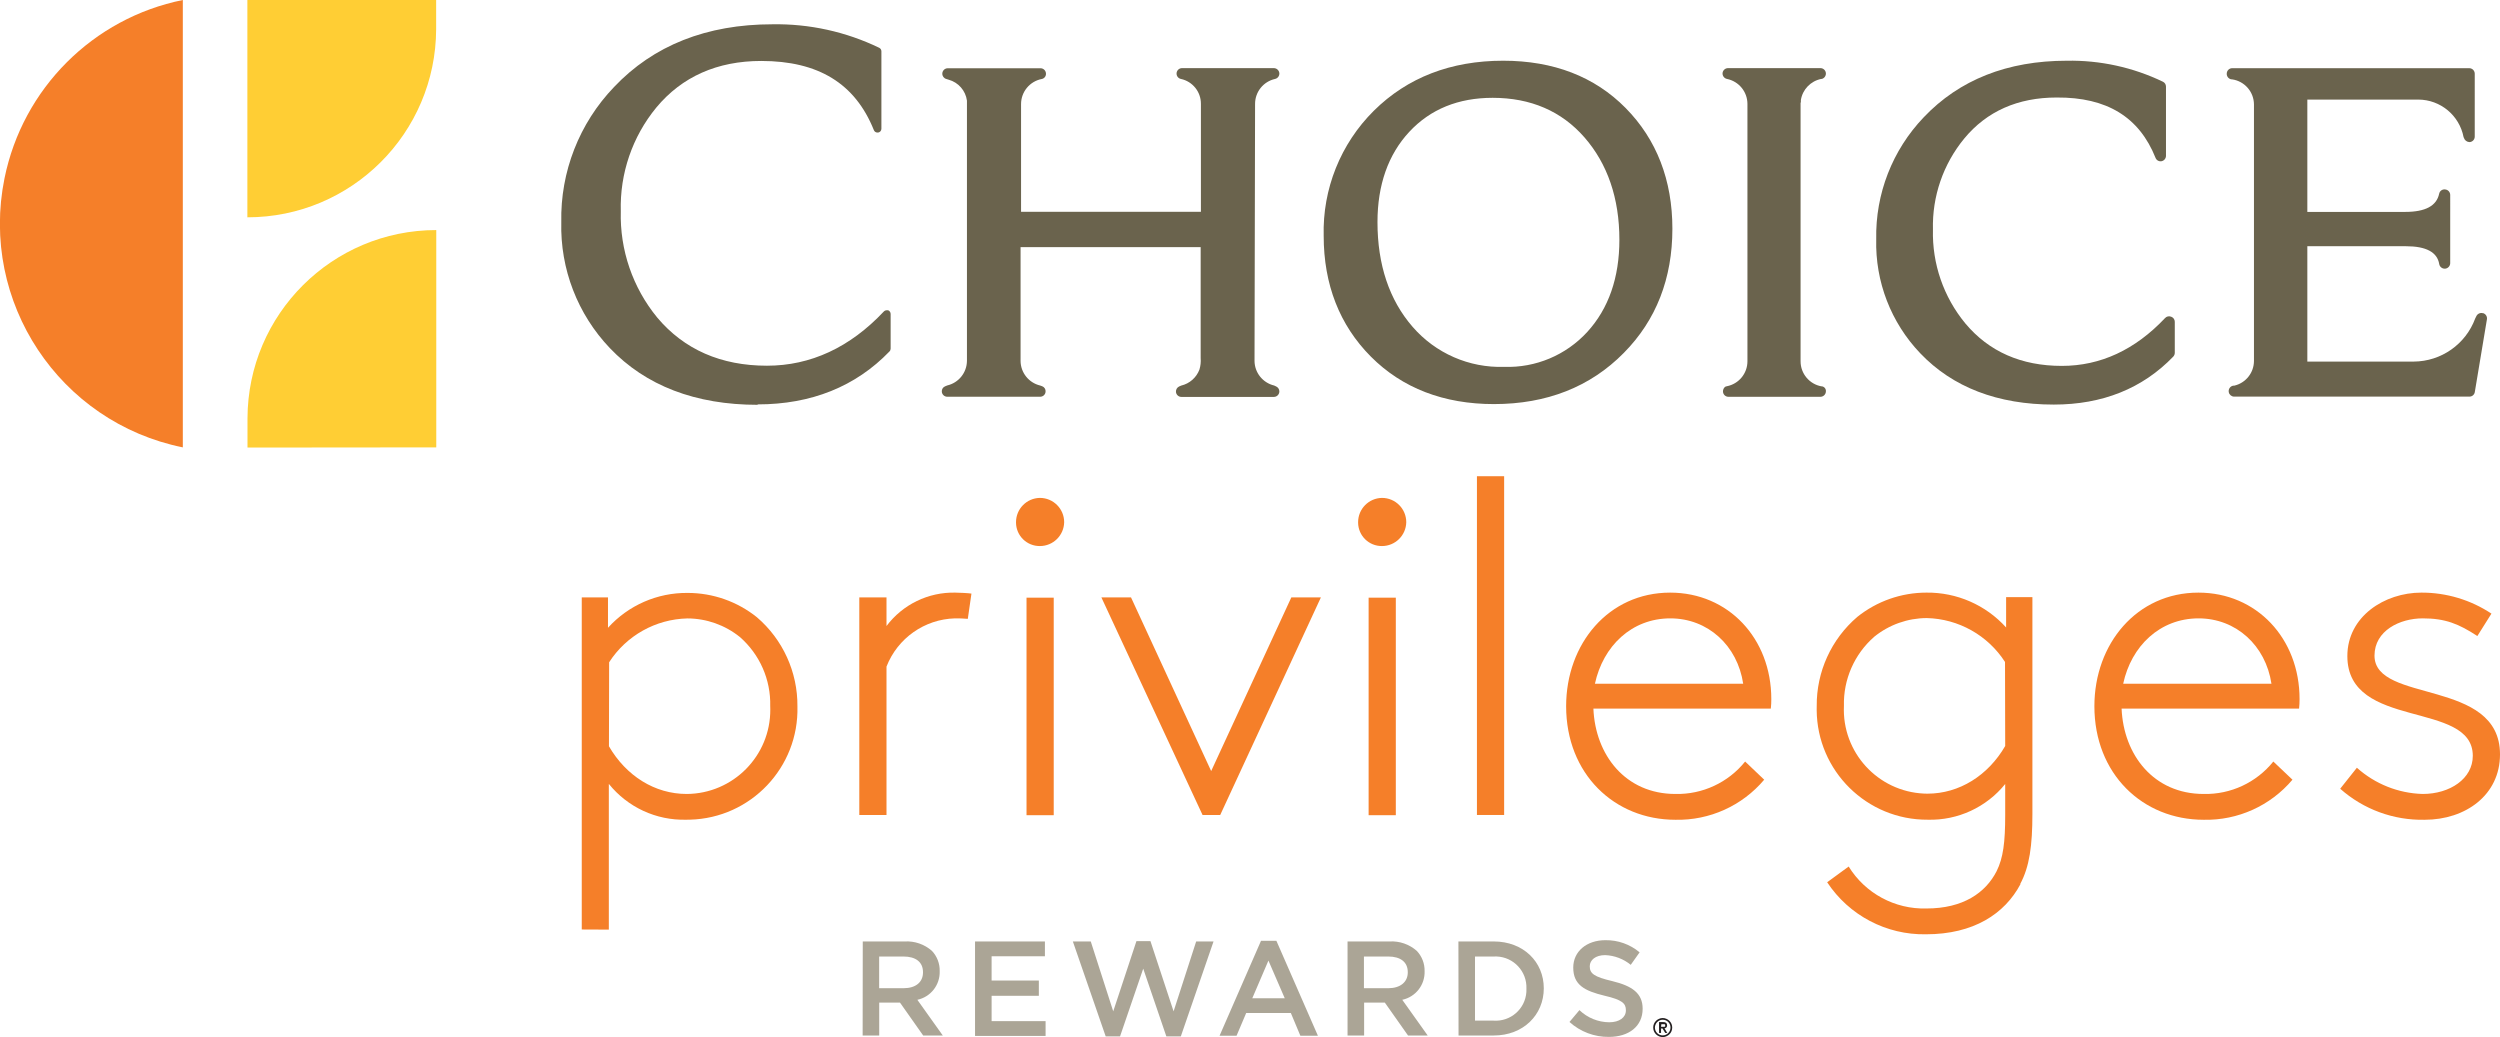 <?xml version="1.0" encoding="utf-8"?>
<!-- Generator: Adobe Illustrator 24.2.1, SVG Export Plug-In . SVG Version: 6.00 Build 0)  -->
<svg version="1.1" id="Layer_1" xmlns="http://www.w3.org/2000/svg" xmlns:xlink="http://www.w3.org/1999/xlink" x="0px" y="0px"
	 viewBox="0 0 411.73 170.8" style="enable-background:new 0 0 411.73 170.8;" xml:space="preserve">
<style type="text/css">
	.st0{fill:#F57F29;}
	.st1{fill:#FFCE34;}
	.st2{fill:#6A634D;}
	.st3{fill:#ABA596;}
	.st4{fill:#231F20;}
</style>
<path class="st0" d="M95.81,153.08V98.39h4.32v5c3.353-3.705,8.133-5.795,13.13-5.74c4.141-0.001,8.159,1.41,11.39,4
	c4.286,3.67,6.731,9.047,6.68,14.69c0.26,10.043-7.671,18.395-17.713,18.654C113.411,135,113.206,135.002,113,135
	c-4.932,0.129-9.64-2.054-12.73-5.9v24L95.81,153.08z M100.29,122.91c2.83,4.87,7.54,7.85,12.81,7.85
	c7.649-0.048,13.811-6.287,13.763-13.936c-0.001-0.175-0.005-0.349-0.013-0.524c0.112-4.352-1.721-8.527-5-11.39
	c-2.448-1.972-5.496-3.052-8.64-3.06c-5.228,0.121-10.056,2.825-12.89,7.22L100.29,122.91z"/>
<path class="st0" d="M159.39,101.92c-0.705-0.062-1.412-0.089-2.12-0.08c-5.01,0.143-9.449,3.27-11.27,7.94v24.44h-4.48V98.39H146
	v4.71c2.667-3.55,6.881-5.597,11.32-5.5c0.62,0,2.2,0.08,2.67,0.16L159.39,101.92z"/>
<path class="st0" d="M171.26,82c2.209,0,4,1.791,4,4c-0.038,2.182-1.818,3.93-4,3.93c-2.148,0.022-3.908-1.701-3.93-3.85
	c0-0.027,0-0.054,0-0.08C167.33,83.818,169.078,82.038,171.26,82 M169.06,98.43h4.48v35.83h-4.48V98.43z"/>
<polygon class="st0" points="198.05,134.22 181.39,98.39 186.27,98.39 199.47,126.99 212.67,98.39 217.54,98.39 200.96,134.22 "/>
<path class="st0" d="M227.6,82c2.209,0,4,1.791,4,4c-0.038,2.182-1.818,3.93-4,3.93c-2.148,0.022-3.908-1.701-3.93-3.85
	c0-0.027,0-0.054,0-0.08C223.67,83.818,225.418,82.038,227.6,82 M225.4,98.43h4.48v35.83h-4.48V98.43z"/>
<rect x="243.24" y="78.43" class="st0" width="4.48" height="55.79"/>
<path class="st0" d="M290.55,128.41c-3.624,4.299-8.999,6.725-14.62,6.6c-10.05,0-18-7.55-18-18.7c0-10.3,7-18.71,17.13-18.71
	c9.59,0,16.66,7.54,16.66,17.53c0.004,0.524-0.022,1.049-0.08,1.57h-29.22c0.31,7.62,5.26,14.06,13.51,14.06
	c4.448,0.1,8.691-1.873,11.48-5.34L290.55,128.41z M262.65,112.61h24.44c-0.94-6.29-5.81-10.77-12-10.77
	c-6.37,0-11.08,4.56-12.42,10.77"/>
<path class="st0" d="M332.75,145.62c-2.59,4.87-7.7,8.25-15.56,8.25c-6.533,0.12-12.673-3.114-16.27-8.57l3.54-2.59
	c2.731,4.424,7.613,7.057,12.81,6.91c6.05,0,9.74-2.59,11.55-6.13c1.1-2.2,1.42-4.79,1.42-9.27v-5.1
	c-3.096,3.835-7.803,6.009-12.73,5.88c-10.046,0.07-18.246-8.017-18.317-18.062c-0.001-0.213,0.001-0.425,0.007-0.638
	c-0.054-5.646,2.391-11.028,6.68-14.7c3.231-2.59,7.249-4.001,11.39-4c4.994-0.057,9.772,2.033,13.12,5.74v-5h4.33v35.67
	c0,5.27-0.48,8.73-2,11.56 M330.21,109.02c-2.834-4.396-7.661-7.104-12.89-7.23c-3.145,0.012-6.193,1.095-8.64,3.07
	c-3.281,2.866-5.114,7.045-5,11.4c-0.342,7.63,5.566,14.094,13.196,14.436c0.185,0.008,0.369,0.013,0.554,0.014
	c5.26,0,10-3,12.81-7.85L330.21,109.02z"/>
<path class="st0" d="M377.55,128.41c-3.625,4.298-8.999,6.724-14.62,6.6c-10.06,0-18-7.55-18-18.7c0-10.3,7-18.71,17.13-18.71
	c9.58,0,16.66,7.54,16.66,17.53c0.004,0.524-0.022,1.049-0.08,1.57h-29.23c0.32,7.62,5.27,14.06,13.52,14.06
	c4.445,0.099,8.684-1.875,11.47-5.34L377.55,128.41z M349.65,112.61h24.44c-0.94-6.29-5.82-10.77-12-10.77
	c-6.37,0-11.09,4.56-12.42,10.77"/>
<path class="st0" d="M388.16,126.44c2.987,2.68,6.829,4.211,10.84,4.32c4.48,0,8.25-2.51,8.25-6.28c0-9.2-20.66-4.17-20.66-16.43
	c0-6.52,6.13-10.45,12.18-10.45c4.108-0.016,8.128,1.188,11.55,3.46l-2.32,3.69c-3.06-2-5.26-2.91-9-2.91s-7.94,2-7.94,6.14
	c0,7.93,20.67,3.69,20.67,16.26c0,6.68-5.65,10.77-12.41,10.77c-5.115,0.111-10.083-1.714-13.91-5.11L388.16,126.44z"/>
<path class="st1" d="M40.74,0v35.79l0,0c17.135,0,31.04-13.865,31.09-31V0H40.74z"/>
<path class="st1" d="M71.85,73.68V37.89l0,0c-17.133,0.005-31.035,13.867-31.09,31v4.82L71.85,73.68z"/>
<path class="st0" d="M30.11,73.68C9.764,69.554-3.385,49.715,0.741,29.369C3.743,14.569,15.31,3.002,30.11,0V73.68z"/>
<path class="st2" d="M124.79,66.67c-10.26,0-18.45-3.15-24.35-9.34c-5.318-5.579-8.197-13.045-8-20.75
	c-0.17-8.276,2.957-16.28,8.69-22.25C107.6,7.49,116.37,4,127.21,4c6.085-0.102,12.11,1.223,17.59,3.87
	c0.222,0.108,0.362,0.333,0.36,0.58V21.2c0.004,0.312-0.222,0.58-0.53,0.63h-0.13c-0.266,0.001-0.504-0.168-0.59-0.42
	c-3.08-7.66-9.14-11.37-18.54-11.37c-7.24,0-13.06,2.59-17.28,7.67c-3.947,4.801-6.025,10.867-5.85,17.08
	c-0.172,6.369,1.958,12.586,6,17.51c4.43,5.27,10.51,7.93,18.07,7.93c7.18,0,13.67-3,19.25-8.93c0.127-0.128,0.3-0.2,0.48-0.2
	c0.076-0.01,0.154-0.01,0.23,0c0.25,0.099,0.412,0.341,0.41,0.61v5.71c-0.001,0.172-0.069,0.337-0.19,0.46
	c-5.57,5.78-12.88,8.72-21.73,8.72"/>
<path class="st2" d="M247.56,10c-8.62,0-15.78,2.77-21.3,8.24c-5.476,5.438-8.465,12.895-8.26,20.61c0,8,2.62,14.71,7.78,19.89
	s12,7.81,20.26,7.81c8.68,0,15.88-2.83,21.39-8.43c5.34-5.4,8-12.27,8-20.44c0-8-2.59-14.71-7.7-19.89S255.84,10,247.56,10
	 M266.7,39.49c0,6.22-1.77,11.33-5.29,15.18c-3.501,3.823-8.499,5.924-13.68,5.75c-5.768,0.189-11.313-2.236-15.09-6.6
	c-3.84-4.42-5.78-10.22-5.78-17.24c0-6.12,1.76-11.13,5.24-14.87s8.09-5.6,13.73-5.6c6.26,0,11.35,2.19,15.13,6.53
	S266.7,32.64,266.7,39.49"/>
<path class="st2" d="M296.59,16.89c0-0.13,0-0.28,0-0.41c0.277-1.748,1.614-3.137,3.35-3.48h0.1c0.42-0.118,0.7-0.514,0.67-0.95
	c-0.037-0.47-0.429-0.831-0.9-0.83h-15.22c-0.469,0.003-0.859,0.363-0.9,0.83c-0.024,0.453,0.286,0.857,0.73,0.95l0,0
	c1.955,0.398,3.363,2.114,3.37,4.11V59.5c-0.001,2.005-1.422,3.727-3.39,4.11l0,0c-0.146,0.007-0.282,0.072-0.38,0.18
	c-0.181,0.198-0.275,0.462-0.26,0.73c0.037,0.47,0.429,0.831,0.9,0.83h15.14c0.499,0,0.905-0.401,0.91-0.9
	c0.032-0.395-0.24-0.749-0.63-0.82c0,0-0.06,0-0.09,0c-1.991-0.357-3.443-2.087-3.45-4.11V17.14c0-0.09,0-0.17,0-0.25"/>
<path class="st2" d="M357.57,52.16c-0.346-0.145-0.746-0.057-1,0.22c-4.93,5.23-10.64,7.88-17,7.88c-6.67,0-12-2.34-15.9-7
	c-3.582-4.338-5.475-9.826-5.33-15.45c-0.144-5.459,1.688-10.785,5.16-15c3.71-4.49,8.83-6.75,15.21-6.75
	C347,16,352.32,19.29,355,26c0.156,0.401,0.578,0.633,1,0.55c0.42-0.09,0.72-0.461,0.72-0.89v-11.4c0.002-0.341-0.192-0.653-0.5-0.8
	c-4.934-2.374-10.355-3.559-15.83-3.46c-9.78,0-17.71,3.14-23.57,9.32c-5.159,5.396-7.971,12.616-7.82,20.08
	c-0.181,6.976,2.429,13.735,7.25,18.78c5.34,5.6,12.74,8.45,22,8.45c8,0,14.61-2.65,19.67-7.9c0.16-0.171,0.249-0.396,0.25-0.63V53
	c0.003-0.369-0.225-0.7-0.57-0.83"/>
<path class="st2" d="M408.91,51.58c-0.442-0.123-0.907,0.099-1.09,0.52c-0.049,0.117-0.105,0.231-0.17,0.34
	c-1.566,4.249-5.602,7.081-10.13,7.11H380v-19h16.22c3.38,0,5.18,1,5.5,2.94c0.077,0.434,0.45,0.752,0.89,0.76h0.08
	c0.469-0.041,0.832-0.429,0.84-0.9V32.1c-0.003-0.466-0.357-0.854-0.82-0.9c-0.466-0.068-0.904,0.239-1,0.7c-0.42,2-2.25,3-5.6,3
	H380V16.4h18.28c3.641,0.016,6.762,2.605,7.45,6.18c0.023,0.034,0.039,0.071,0.05,0.11c0.119,0.396,0.468,0.678,0.88,0.71h0.1
	c0.462-0.046,0.812-0.436,0.81-0.9V12.13c-0.005-0.495-0.405-0.895-0.9-0.9h-39.03c-0.478-0.006-0.878,0.363-0.91,0.84
	c-0.05,0.478,0.277,0.914,0.75,1h0.12c2.06,0.292,3.596,2.049,3.61,4.13v42.24c-0.004,1.957-1.361,3.65-3.27,4.08l0,0h-0.1h-0.07
	c-0.492,0.102-0.808,0.583-0.707,1.076c0.084,0.406,0.432,0.704,0.847,0.724h38.78c0.442,0.006,0.821-0.314,0.89-0.75l2-12
	c0.068-0.447-0.206-0.875-0.64-1"/>
<path class="st2" d="M206.7,17.14c-0.018-1.987,1.359-3.714,3.3-4.14l0,0c0.431-0.101,0.726-0.498,0.7-0.94
	c-0.041-0.473-0.435-0.837-0.91-0.84h-15.13c-0.497,0.005-0.896,0.411-0.891,0.908c0.004,0.421,0.3,0.783,0.711,0.872l0,0
	c1.936,0.413,3.315,2.13,3.3,4.11v17.77h-29.62V17.33l0,0v-0.18c-0.004-2.039,1.454-3.787,3.46-4.15l0,0
	c0.411-0.106,0.683-0.497,0.64-0.92c-0.032-0.473-0.425-0.841-0.9-0.84H156.1c-0.497-0.005-0.904,0.393-0.91,0.89
	c-0.004,0.412,0.271,0.774,0.67,0.88c0.133,0.029,0.264,0.069,0.39,0.12c1.6,0.446,2.781,1.803,3,3.45c0,0.13,0,0.28,0,0.42
	s0,0.1,0,0.15v42l0,0v0.27c-0.014,1.942-1.358,3.621-3.25,4.06l0,0l-0.34,0.14c-0.361,0.141-0.585,0.504-0.55,0.89
	c0.036,0.466,0.423,0.826,0.89,0.83h15.3c0.473,0.006,0.868-0.358,0.9-0.83c0.039-0.392-0.191-0.761-0.56-0.9l-0.34-0.12l0,0
	c-1.88-0.451-3.209-2.127-3.22-4.06V59c0,0,0,0,0-0.05V40.7h29.66c0,0,0,17.94,0,18.27c0.052,0.637-0.016,1.278-0.2,1.89
	c-0.497,1.326-1.622,2.316-3,2.64l-0.35,0.15c-0.339,0.163-0.545,0.515-0.52,0.89c0.037,0.47,0.429,0.831,0.9,0.83h15.22
	c0.499,0,0.905-0.401,0.91-0.9c0.001-0.343-0.193-0.657-0.5-0.81l-0.36-0.17c-1.884-0.447-3.218-2.124-3.23-4.06L206.7,17.14z"/>
<path class="st3" d="M142.09,155.05H149c1.639-0.093,3.249,0.464,4.48,1.55c0.854,0.903,1.314,2.108,1.28,3.35l0,0
	c0.074,2.254-1.475,4.237-3.68,4.71l4.19,5.88h-3.23l-3.82-5.42h-3.42v5.42h-2.73L142.09,155.05z M148.82,162.75
	c2,0,3.19-1,3.19-2.6v-0.05c0-1.66-1.2-2.57-3.22-2.57h-4v5.22L148.82,162.75z"/>
<path class="st3" d="M160.58,155.05h11.51v2.44h-8.78v4h7.78V164h-7.78v4.17h8.89v2.44h-11.62V155.05z"/>
<path class="st3" d="M176.69,155.05h2.95l3.7,11.51l3.82-11.56h2.31l3.81,11.56l3.72-11.51h2.86l-5.39,15.64h-2.38l-3.81-11.16
	l-3.82,11.16h-2.36L176.69,155.05z"/>
<path class="st3" d="M207.68,154.94h2.53l6.84,15.64h-2.89l-1.57-3.75h-7.35l-1.59,3.75h-2.8L207.68,154.94z M211.59,164.41
	l-2.69-6.21l-2.66,6.21H211.59z"/>
<path class="st3" d="M221.93,155.05h6.92c1.639-0.093,3.249,0.464,4.48,1.55c0.856,0.902,1.32,2.107,1.29,3.35l0,0
	c0.074,2.254-1.475,4.237-3.68,4.71l4.19,5.88h-3.24l-3.82-5.42h-3.41v5.42h-2.73L221.93,155.05z M228.65,162.75
	c1.95,0,3.2-1,3.2-2.6v-0.05c0-1.66-1.2-2.57-3.22-2.57h-4v5.22L228.65,162.75z"/>
<path class="st3" d="M240.19,155.05H246c4.88,0,8.25,3.35,8.25,7.72l0,0c0,4.37-3.37,7.77-8.25,7.77h-5.79L240.19,155.05z
	 M242.92,157.53v10.56H246c2.788,0.184,5.198-1.927,5.382-4.716c0.011-0.171,0.014-0.343,0.008-0.514v-0.05
	c0.104-2.815-2.093-5.181-4.908-5.285c-0.161-0.006-0.321-0.004-0.482,0.005H242.92z"/>
<path class="st3" d="M258.48,168.31l1.64-1.95c1.318,1.268,3.071,1.984,4.9,2c1.69,0,2.75-0.8,2.75-1.95v-0.05
	c0-1.11-0.62-1.7-3.5-2.37c-3.31-0.8-5.17-1.78-5.17-4.64l0,0c0-2.66,2.21-4.51,5.3-4.51c2.056-0.03,4.054,0.68,5.63,2l-1.46,2.06
	c-1.195-0.979-2.677-1.541-4.22-1.6c-1.59,0-2.53,0.82-2.53,1.84l0,0c0,1.2,0.71,1.73,3.71,2.44c3.28,0.8,5,2,5,4.55l0,0
	c0,2.91-2.29,4.64-5.55,4.64C262.581,170.798,260.259,169.92,258.48,168.31z"/>
<path class="st4" d="M272.27,169.23c-0.002-0.209,0.039-0.417,0.12-0.61c0.083-0.186,0.198-0.355,0.34-0.5
	c0.144-0.141,0.314-0.253,0.5-0.33c0.385-0.174,0.825-0.174,1.21,0c0.186,0.077,0.356,0.189,0.5,0.33
	c0.142,0.145,0.257,0.314,0.34,0.5c0.16,0.391,0.16,0.829,0,1.22c-0.08,0.187-0.196,0.357-0.34,0.5
	c-0.144,0.141-0.314,0.253-0.5,0.33c-0.385,0.174-0.825,0.174-1.21,0c-0.186-0.077-0.356-0.189-0.5-0.33
	c-0.144-0.143-0.26-0.313-0.34-0.5C272.309,169.647,272.268,169.439,272.27,169.23z M272.55,169.23
	c0.001,0.34,0.133,0.666,0.37,0.91c0.119,0.117,0.258,0.211,0.41,0.28c0.161,0.069,0.335,0.103,0.51,0.1
	c0.172,0.002,0.342-0.032,0.5-0.1c0.152-0.069,0.291-0.163,0.41-0.28c0.237-0.244,0.369-0.57,0.37-0.91
	c0.003-0.172-0.032-0.342-0.1-0.5c-0.06-0.154-0.152-0.294-0.27-0.41c-0.119-0.117-0.258-0.211-0.41-0.28
	c-0.321-0.13-0.679-0.13-1,0c-0.152,0.069-0.291,0.163-0.41,0.28c-0.118,0.116-0.21,0.256-0.27,0.41
	C272.588,168.887,272.551,169.057,272.55,169.23z M273.23,168.33h0.69c0.17-0.016,0.341,0.03,0.48,0.13
	c0.107,0.105,0.164,0.25,0.16,0.4c0.012,0.133-0.035,0.265-0.13,0.36c-0.082,0.077-0.188,0.127-0.3,0.14l0.46,0.76h-0.34l-0.45-0.74
	h-0.24v0.74h-0.33L273.23,168.33z M273.56,169.11H274h0.14c0.04-0.018,0.074-0.045,0.1-0.08c0.013-0.046,0.013-0.094,0-0.14
	c0.011-0.046,0.011-0.094,0-0.14c-0.026-0.032-0.061-0.056-0.1-0.07c-0.046-0.01-0.094-0.01-0.14,0h-0.39L273.56,169.11z"/>
</svg>

